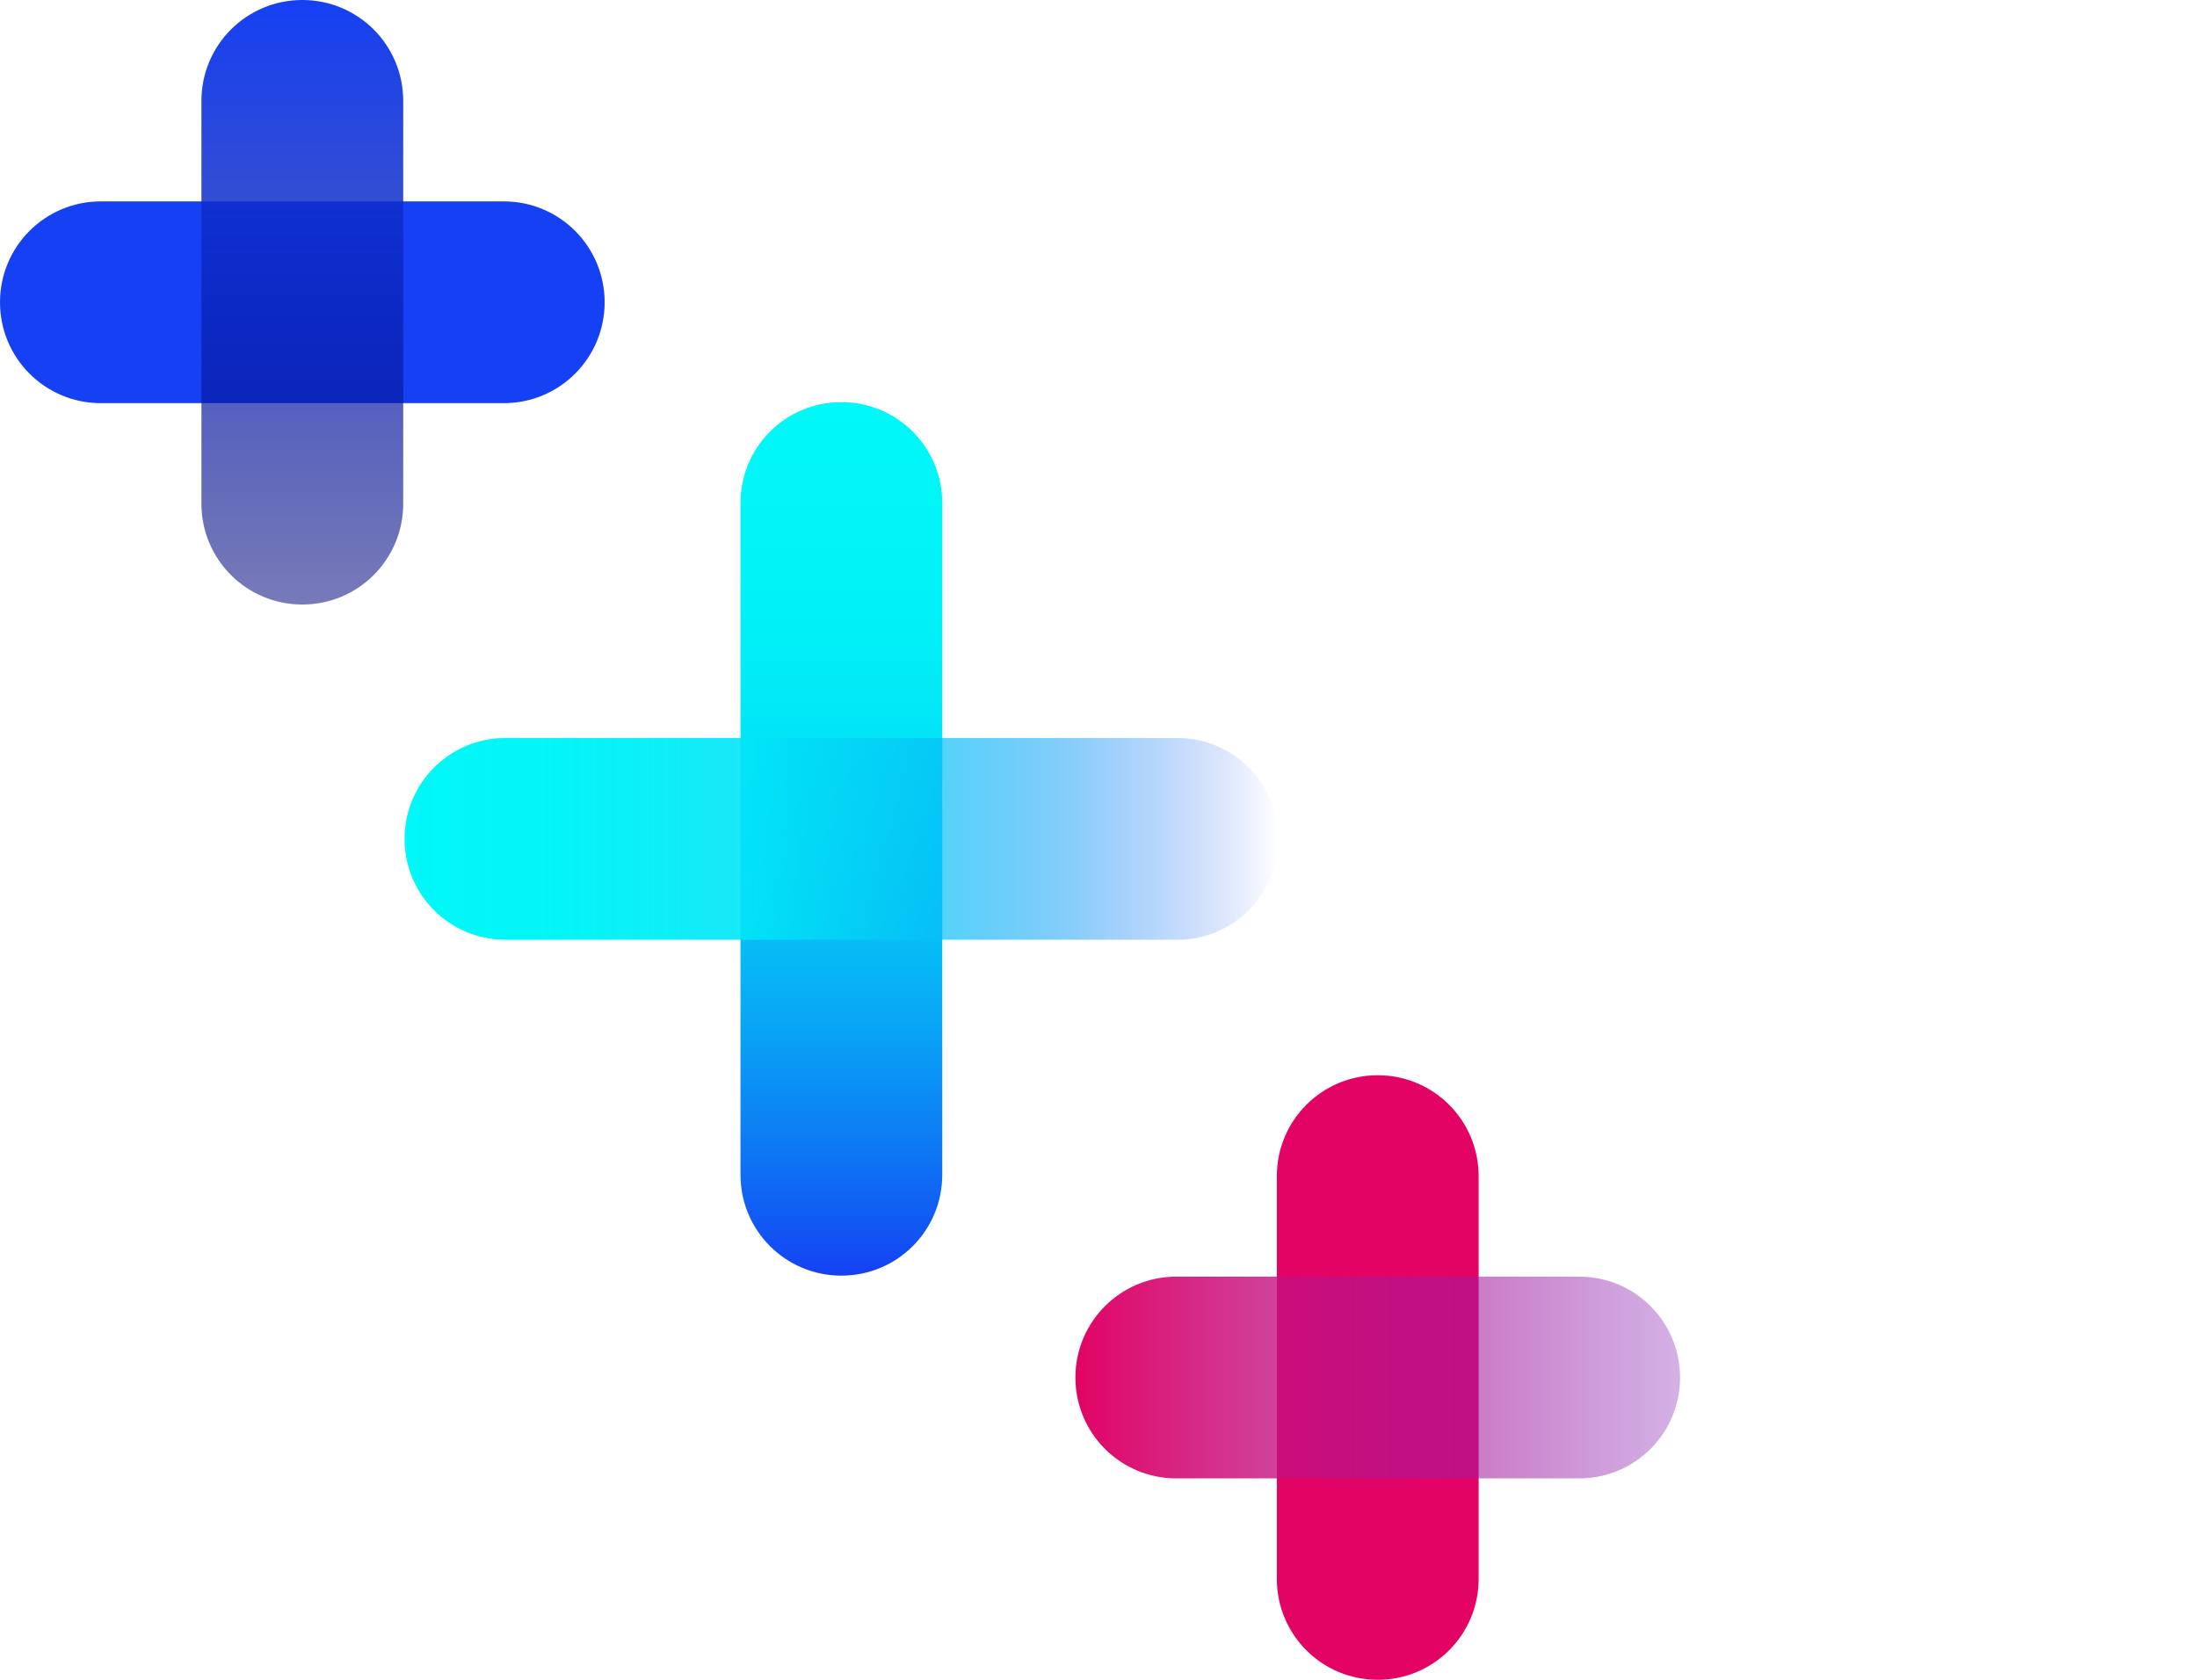 <svg width="85" height="65" viewBox="0 0 85 65" fill="none" xmlns="http://www.w3.org/2000/svg">
<g clip-path="url(#clip0_30_33973)">
<path d="M32.552 49.361C30.392 49.361 28.649 47.618 28.649 45.458V19.463C28.649 17.304 30.392 15.56 32.552 15.56C34.712 15.56 36.455 17.304 36.455 19.463V45.458C36.455 47.618 34.712 49.361 32.552 49.361Z" fill="url(#paint0_linear_30_33973)"/>
<path d="M45.55 36.364H19.555C17.395 36.364 15.652 34.621 15.652 32.461C15.652 30.301 17.395 28.558 19.555 28.558H45.55C47.709 28.558 49.453 30.301 49.453 32.461C49.453 34.621 47.709 36.364 45.55 36.364Z" fill="url(#paint1_linear_30_33973)"/>
<path d="M53.303 65C51.144 65 49.4 63.257 49.4 61.097V45.51C49.4 43.351 51.144 41.607 53.303 41.607C55.463 41.607 57.207 43.351 57.207 45.51V61.097C57.207 63.257 55.463 65 53.303 65Z" fill="#E20364"/>
<path d="M61.097 57.207H45.51C43.351 57.207 41.607 55.463 41.607 53.303C41.607 51.144 43.351 49.4 45.51 49.4H61.097C63.257 49.4 65 51.144 65 53.303C65 55.463 63.257 57.207 61.097 57.207Z" fill="url(#paint2_linear_30_33973)"/>
<path d="M19.49 15.6H3.903C1.743 15.6 0 13.856 0 11.696C0 9.537 1.743 7.793 3.903 7.793H19.49C21.649 7.793 23.393 9.537 23.393 11.696C23.393 13.856 21.649 15.6 19.49 15.6Z" fill="#1540F3"/>
<path d="M11.696 23.393C9.537 23.393 7.793 21.649 7.793 19.49V3.903C7.793 1.743 9.537 0 11.696 0C13.856 0 15.6 1.743 15.6 3.903V19.49C15.6 21.649 13.856 23.393 11.696 23.393Z" fill="url(#paint3_linear_30_33973)"/>
</g>
<defs>
<linearGradient id="paint0_linear_30_33973" x1="32.552" y1="49.361" x2="32.552" y2="15.56" gradientUnits="userSpaceOnUse">
<stop stop-color="#1540F3"/>
<stop offset="0.04" stop-color="#1251F3"/>
<stop offset="0.16" stop-color="#0D7DF4"/>
<stop offset="0.28" stop-color="#09A3F5"/>
<stop offset="0.4" stop-color="#06C2F6"/>
<stop offset="0.53" stop-color="#03D9F7"/>
<stop offset="0.66" stop-color="#01EAF7"/>
<stop offset="0.81" stop-color="#00F4F7"/>
<stop offset="1" stop-color="#00F8F8"/>
</linearGradient>
<linearGradient id="paint1_linear_30_33973" x1="15.652" y1="32.448" x2="49.44" y2="32.448" gradientUnits="userSpaceOnUse">
<stop stop-color="#00F8F8"/>
<stop offset="0.16" stop-color="#00F5F7" stop-opacity="0.99"/>
<stop offset="0.3" stop-color="#01EEF7" stop-opacity="0.95"/>
<stop offset="0.42" stop-color="#02E1F7" stop-opacity="0.88"/>
<stop offset="0.53" stop-color="#04CFF6" stop-opacity="0.78"/>
<stop offset="0.64" stop-color="#07B9F6" stop-opacity="0.66"/>
<stop offset="0.75" stop-color="#0A9DF5" stop-opacity="0.51"/>
<stop offset="0.85" stop-color="#0E7BF4" stop-opacity="0.32"/>
<stop offset="0.95" stop-color="#1256F3" stop-opacity="0.12"/>
<stop offset="1" stop-color="#1540F3" stop-opacity="0"/>
</linearGradient>
<linearGradient id="paint2_linear_30_33973" x1="41.594" y1="53.291" x2="64.987" y2="53.291" gradientUnits="userSpaceOnUse">
<stop stop-color="#E20364"/>
<stop offset="1" stop-color="#8726B7" stop-opacity="0.36"/>
</linearGradient>
<linearGradient id="paint3_linear_30_33973" x1="11.696" y1="23.393" x2="11.696" y2="0" gradientUnits="userSpaceOnUse">
<stop stop-color="#00057A" stop-opacity="0.53"/>
<stop offset="1" stop-color="#1540F3"/>
</linearGradient>
<clipPath id="clip0_30_33973">
<rect width="65" height="65" fill="white"/>
</clipPath>
</defs>
</svg>
